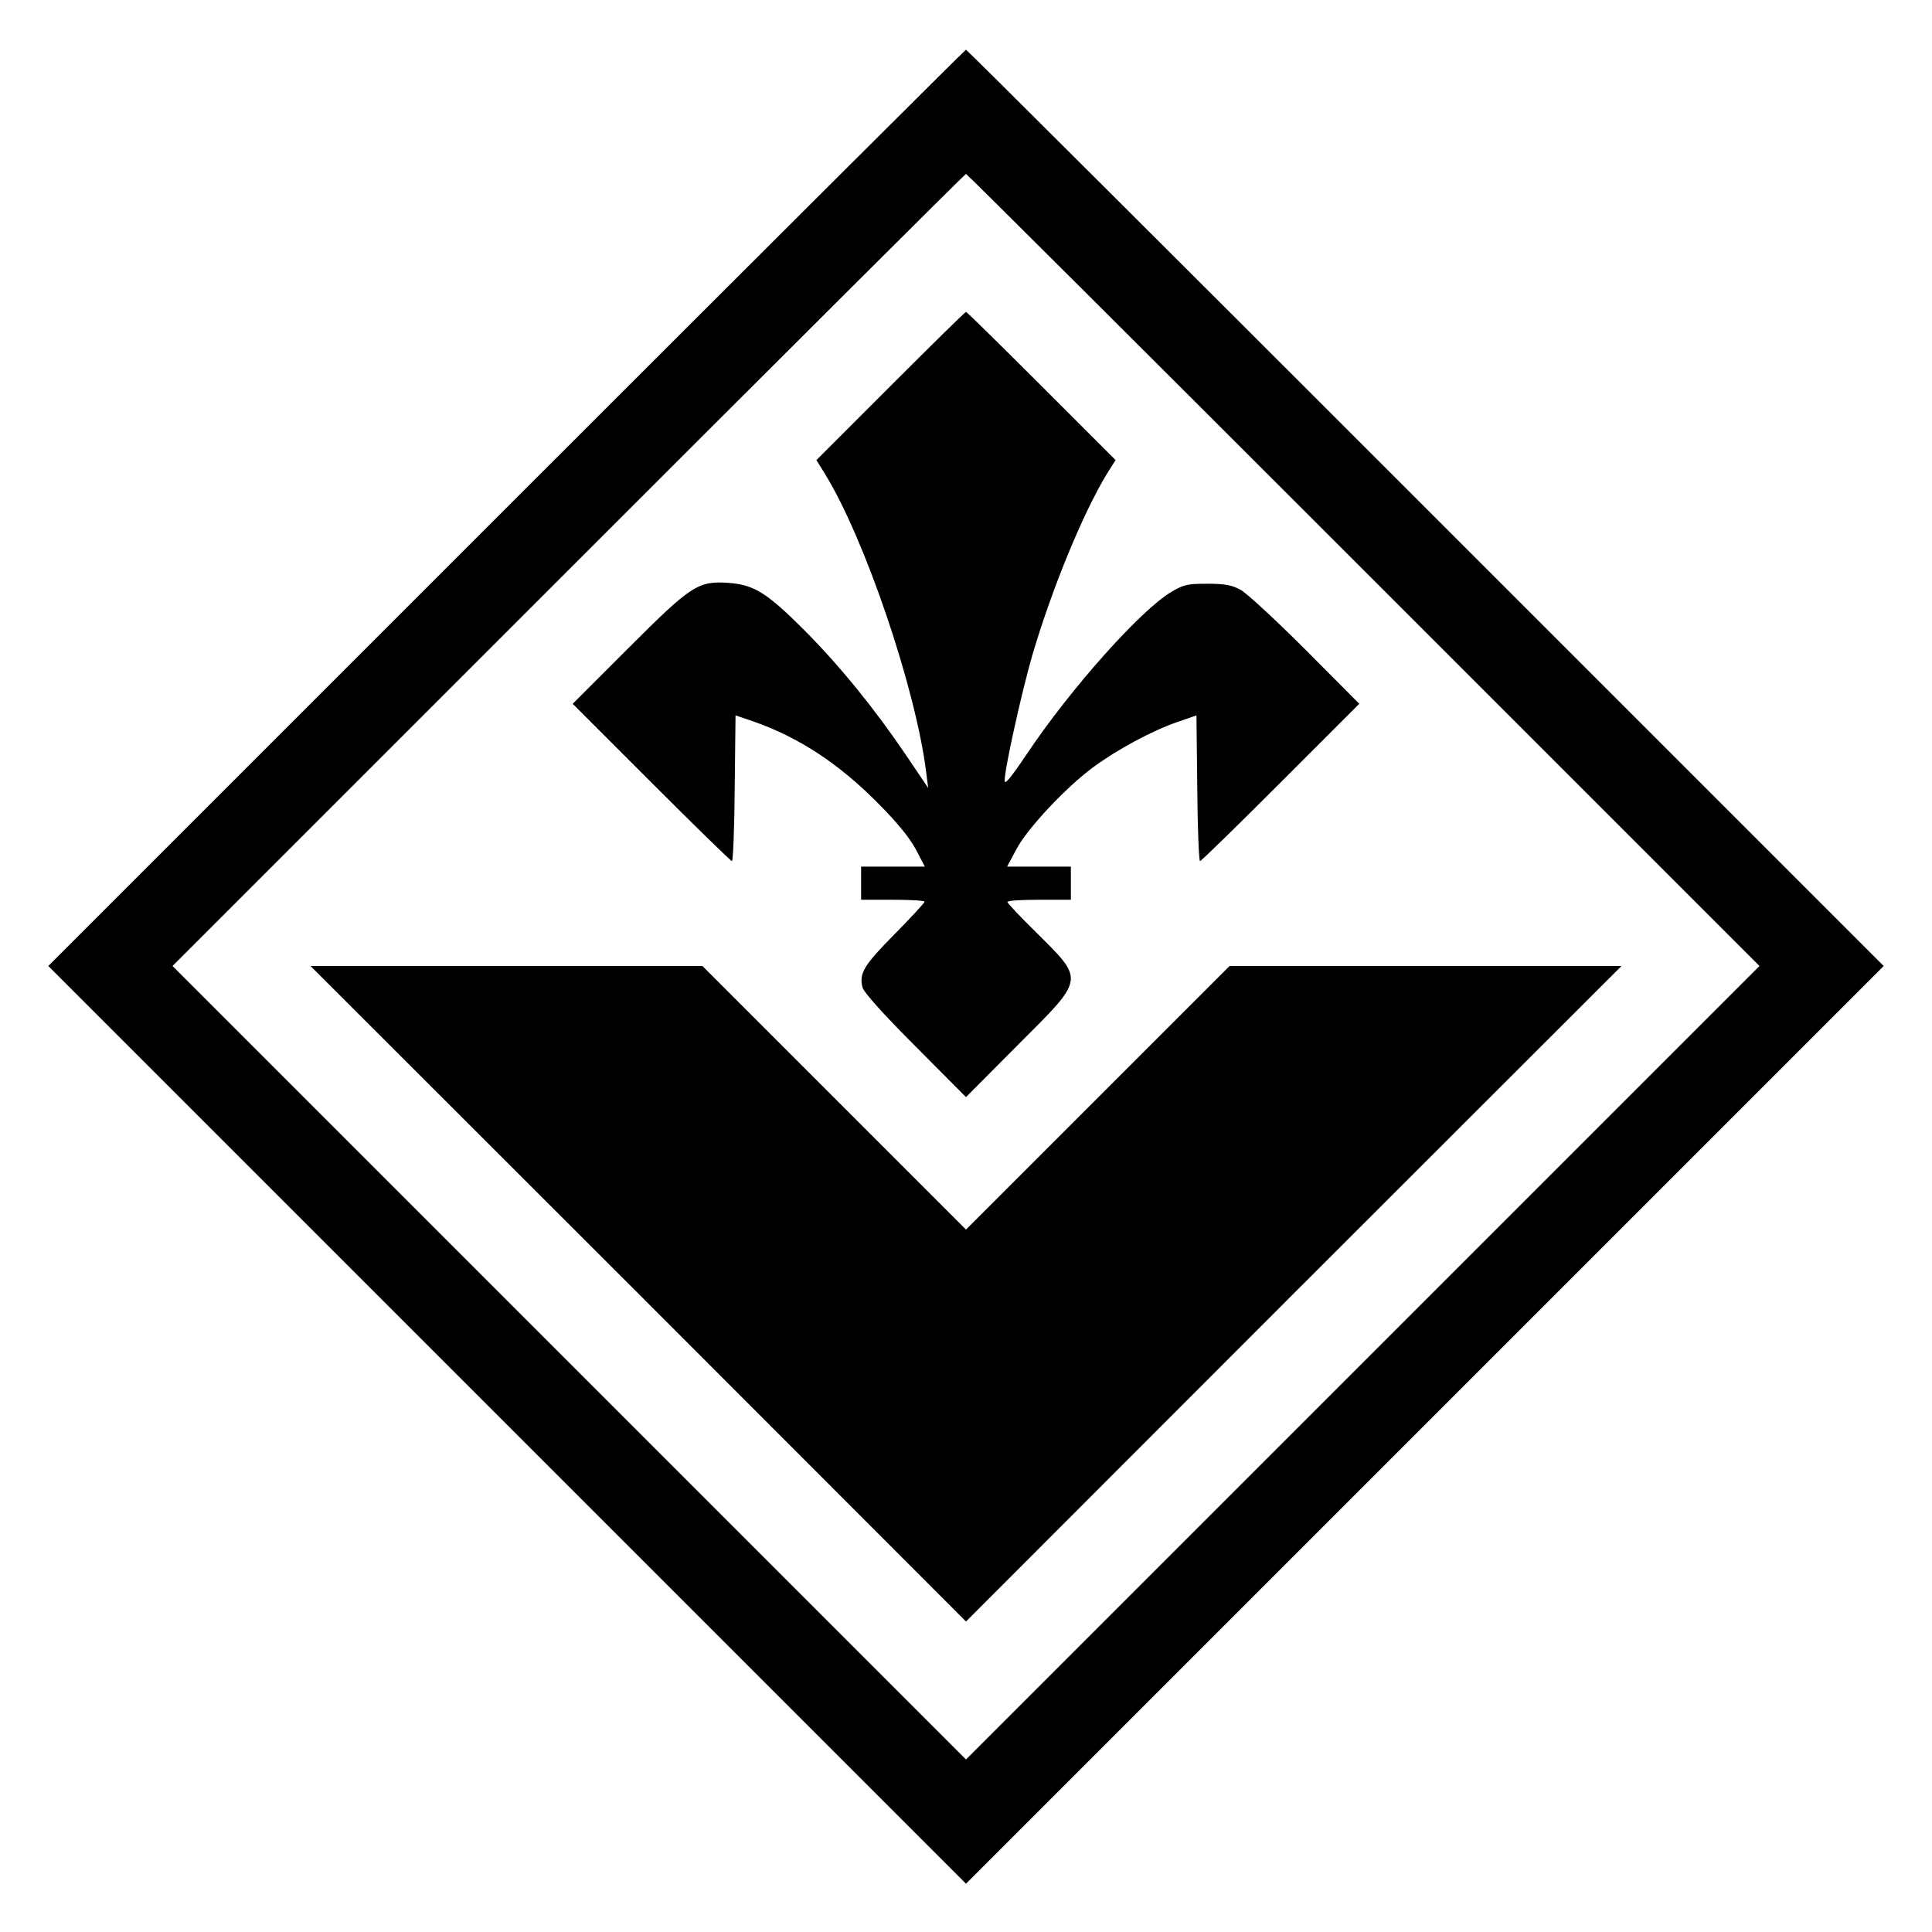 <?xml version="1.0" standalone="no"?>
<!DOCTYPE svg PUBLIC "-//W3C//DTD SVG 20010904//EN"
 "http://www.w3.org/TR/2001/REC-SVG-20010904/DTD/svg10.dtd">
<svg version="1.0" xmlns="http://www.w3.org/2000/svg"
 width="700pt" height="700pt" viewBox="0 0 700 700"
 preserveAspectRatio="xMidYMid meet">
<g transform="translate(0,700) scale(0.1,-0.1)"
fill="#000000" stroke="none">
<path d="M1835 5160 l-1660 -1660 1663 -1663 1662 -1662 1662 1662 1663 1663
-1660 1660 c-913 913 -1662 1660 -1665 1660 -3 0 -752 -747 -1665 -1660z
m3105 -225 l1435 -1435 -1438 -1438 -1437 -1437 -1437 1437 -1438 1438 1435
1435 c789 789 1437 1435 1440 1435 3 0 651 -646 1440 -1435z"/>
<path d="M3227 5602 l-269 -269 31 -50 c145 -235 330 -781 367 -1083 l7 -55
-81 120 c-113 167 -238 321 -367 451 -135 135 -182 165 -274 172 -112 8 -136
-8 -366 -238 l-200 -200 285 -285 c157 -157 288 -285 292 -285 4 0 9 119 10
264 l3 264 65 -22 c165 -58 308 -152 450 -295 71 -71 116 -127 138 -168 l33
-63 -115 0 -116 0 0 -60 0 -60 115 0 c63 0 115 -3 115 -7 0 -4 -49 -57 -109
-118 -111 -112 -129 -142 -116 -192 4 -18 75 -97 191 -213 l184 -185 190 191
c243 243 241 230 61 409 -56 55 -101 103 -101 107 0 5 52 8 115 8 l115 0 0 60
0 60 -116 0 -115 0 33 62 c40 76 177 222 276 296 89 66 215 134 308 166 l69
24 3 -264 c1 -145 6 -264 10 -264 4 0 135 128 292 285 l285 285 -195 196
c-107 107 -213 205 -235 217 -31 17 -57 22 -120 22 -71 0 -86 -3 -130 -29
-111 -65 -367 -352 -526 -590 -55 -82 -79 -111 -79 -95 0 44 61 318 100 454
72 244 184 516 271 659 l31 49 -269 269 c-147 147 -270 268 -273 268 -3 0
-126 -121 -273 -268z"/>
<path d="M2313 2313 l1187 -1188 1187 1188 1188 1187 -710 0 -710 0 -477 -477
-478 -478 -478 478 -477 477 -710 0 -710 0 1188 -1187z"/>
</g>
</svg>
